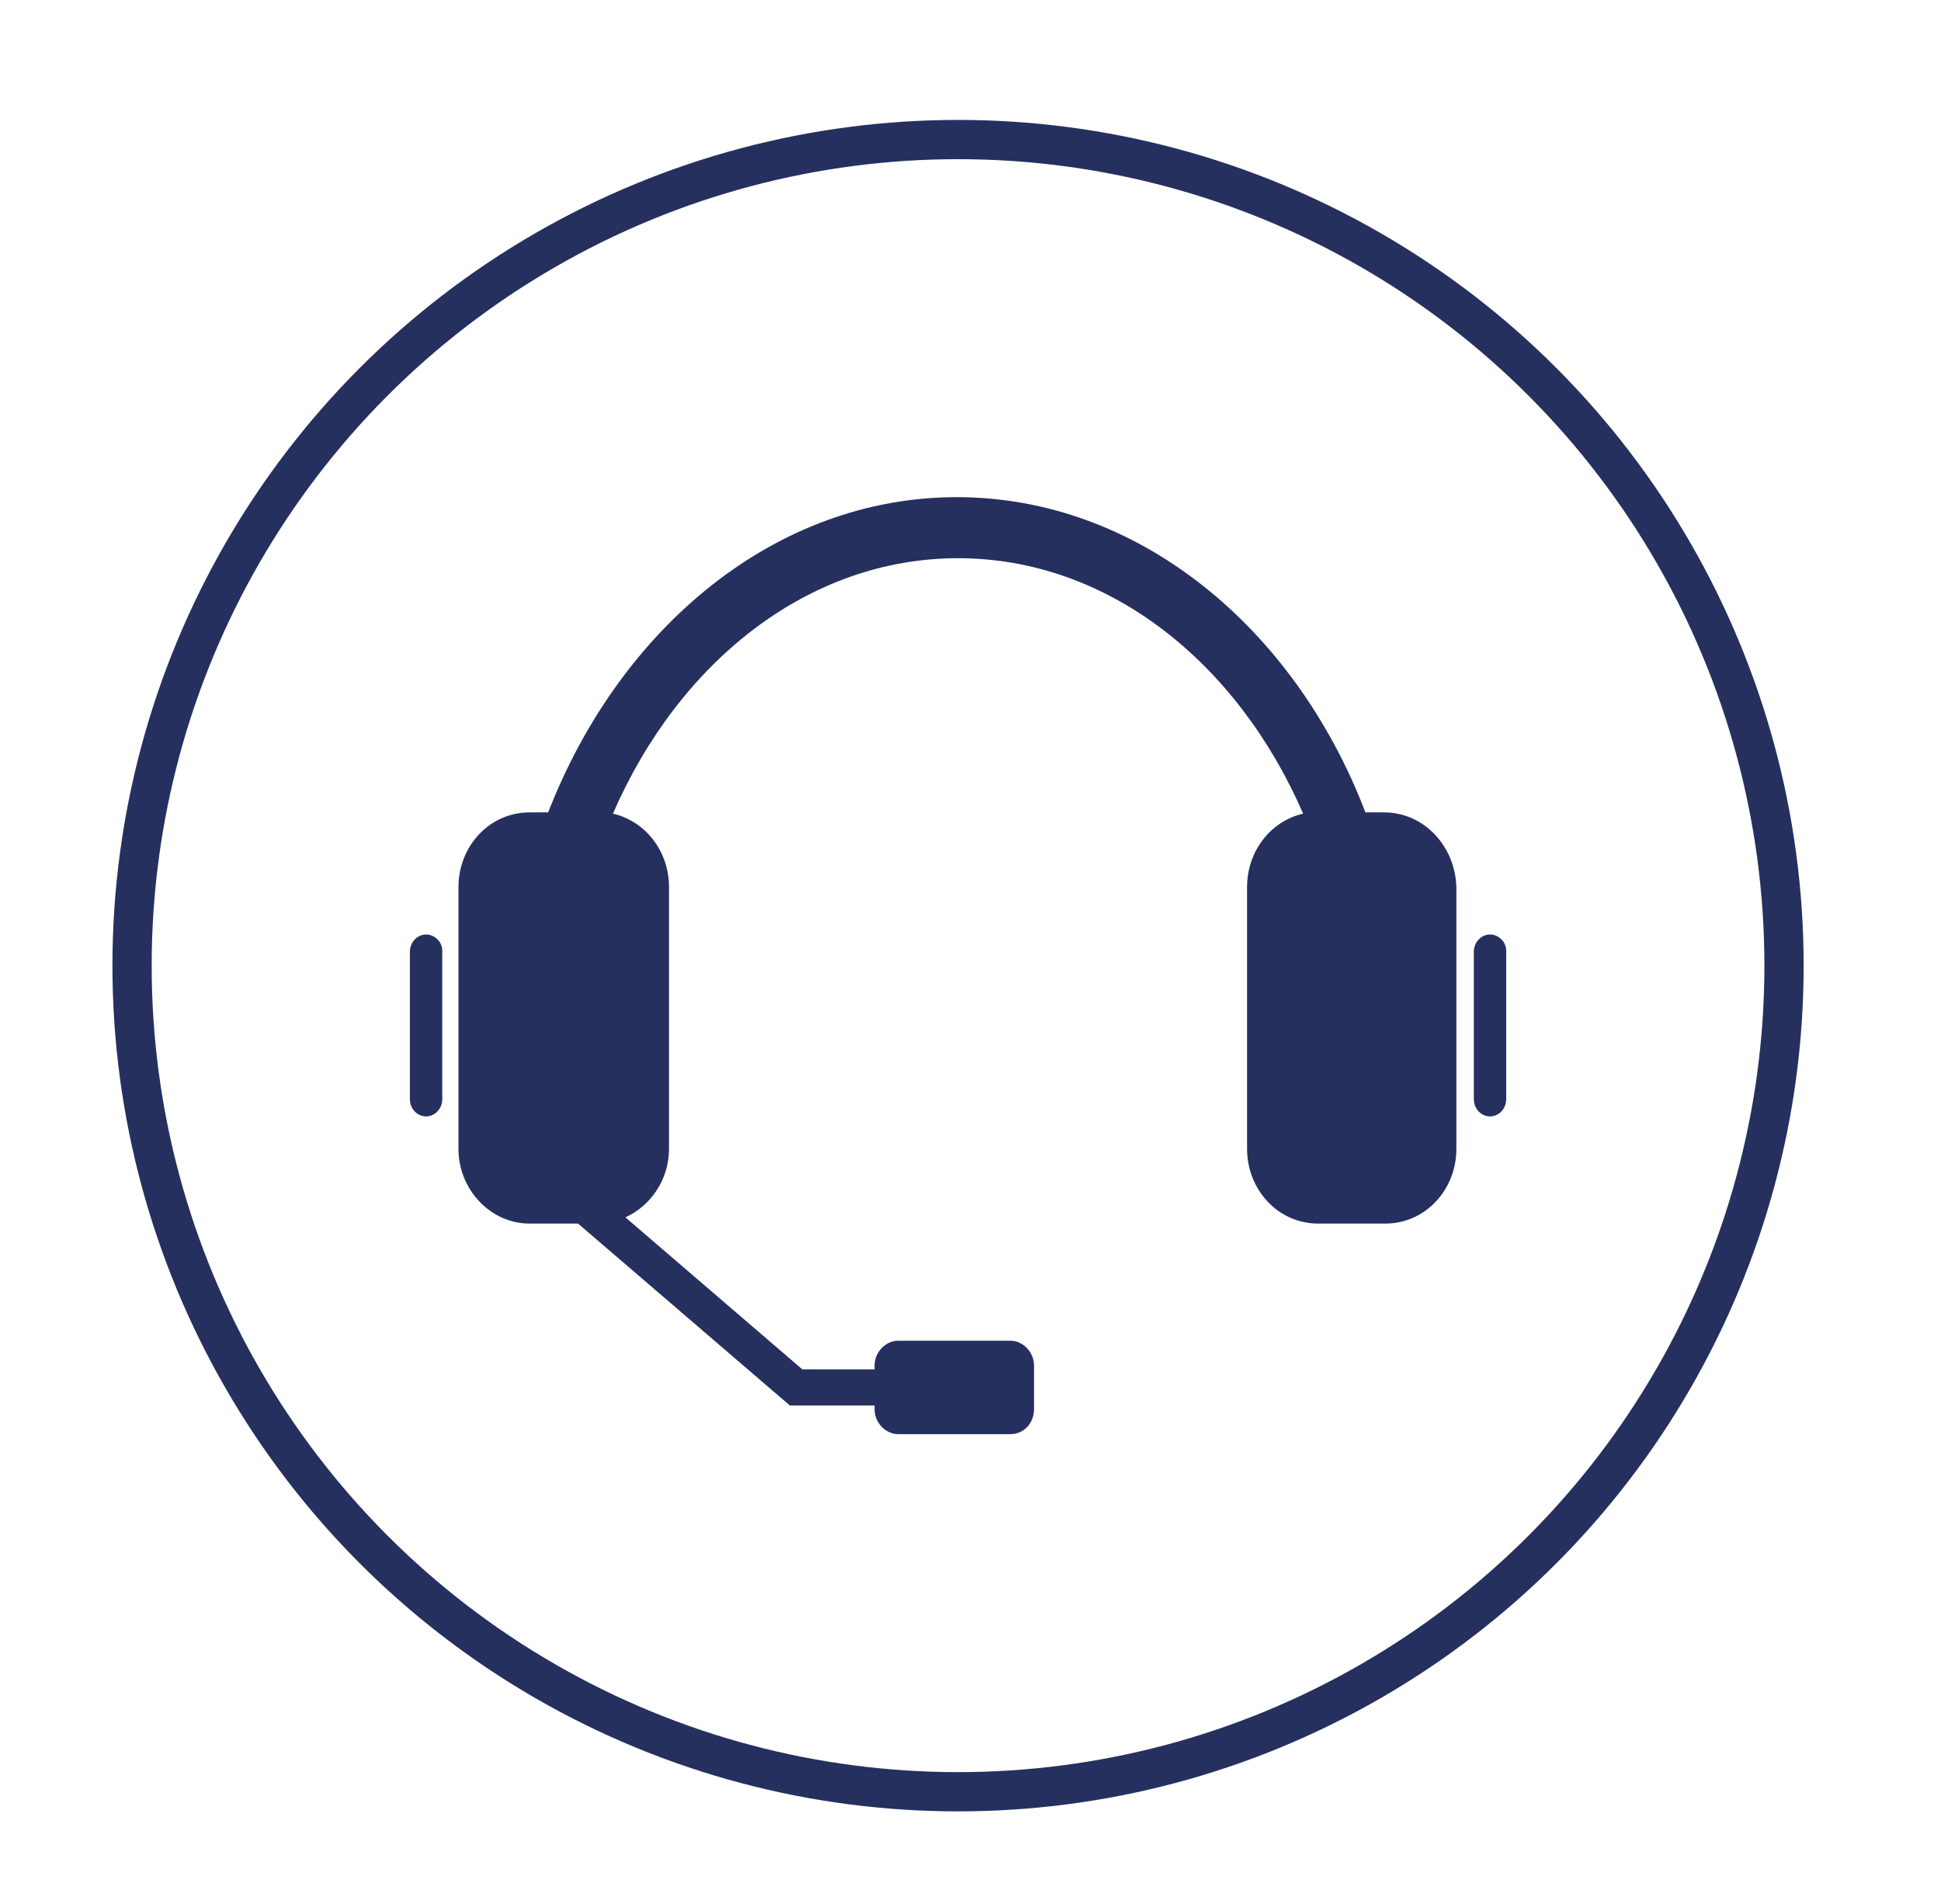 <?xml version="1.0" encoding="utf-8"?>
<!-- Generator: Adobe Illustrator 21.1.0, SVG Export Plug-In . SVG Version: 6.00 Build 0)  -->
<svg version="1.1" id="Ebene_1" xmlns="http://www.w3.org/2000/svg" xmlns:xlink="http://www.w3.org/1999/xlink" x="0px" y="0px"
	 viewBox="0 0 155.8 152.8" style="enable-background:new 0 0 155.8 152.8;" xml:space="preserve">
<style type="text/css">
	.st0{fill:#26305F;}
	.st1{fill:none;stroke:#26305F;stroke-width:3.15;stroke-miterlimit:10;}
</style>
<g>
	<path class="st0" d="M111.1,65.2h-1.5c-5.7-14.9-18.3-25.3-32.8-25.3s-27,10.4-32.8,25.3h-1.5c-3.2,0-5.7,2.7-5.7,6v21
		c0,3.3,2.6,6,5.7,6h2.3h1.6l17,14.6h6.8v0.3c0,1.1,0.9,2,1.9,2h9c1.1,0,1.9-0.9,1.9-2v-3.5c0-1.1-0.9-2-1.9-2h-9
		c-1,0-1.9,0.9-1.9,2v0.3h-5.8L50.2,97.7c2-0.9,3.5-3,3.5-5.5v-21c0-2.9-1.9-5.3-4.5-5.9c5.3-12.2,15.7-20.5,27.7-20.5
		c12,0,22.4,8.3,27.7,20.5c-2.6,0.6-4.5,3-4.5,5.9v21c0,3.3,2.5,6,5.7,6h0h3.1h2.3c3.2,0,5.7-2.7,5.7-6v-21
		C116.8,67.9,114.3,65.2,111.1,65.2"/>
	<path class="st0" d="M119.6,75c-0.7,0-1.3,0.6-1.3,1.4v11.8c0,0.8,0.6,1.4,1.3,1.4c0.7,0,1.3-0.6,1.3-1.4V76.3
		C120.9,75.6,120.3,75,119.6,75"/>
	<path class="st0" d="M34.2,75c-0.7,0-1.3,0.6-1.3,1.4v11.8c0,0.8,0.6,1.4,1.3,1.4c0.7,0,1.3-0.6,1.3-1.4V76.3
		C35.5,75.6,34.9,75,34.2,75"/>
	<circle class="st1" cx="76.9" cy="77.5" r="66.3"/>
</g>
</svg>
